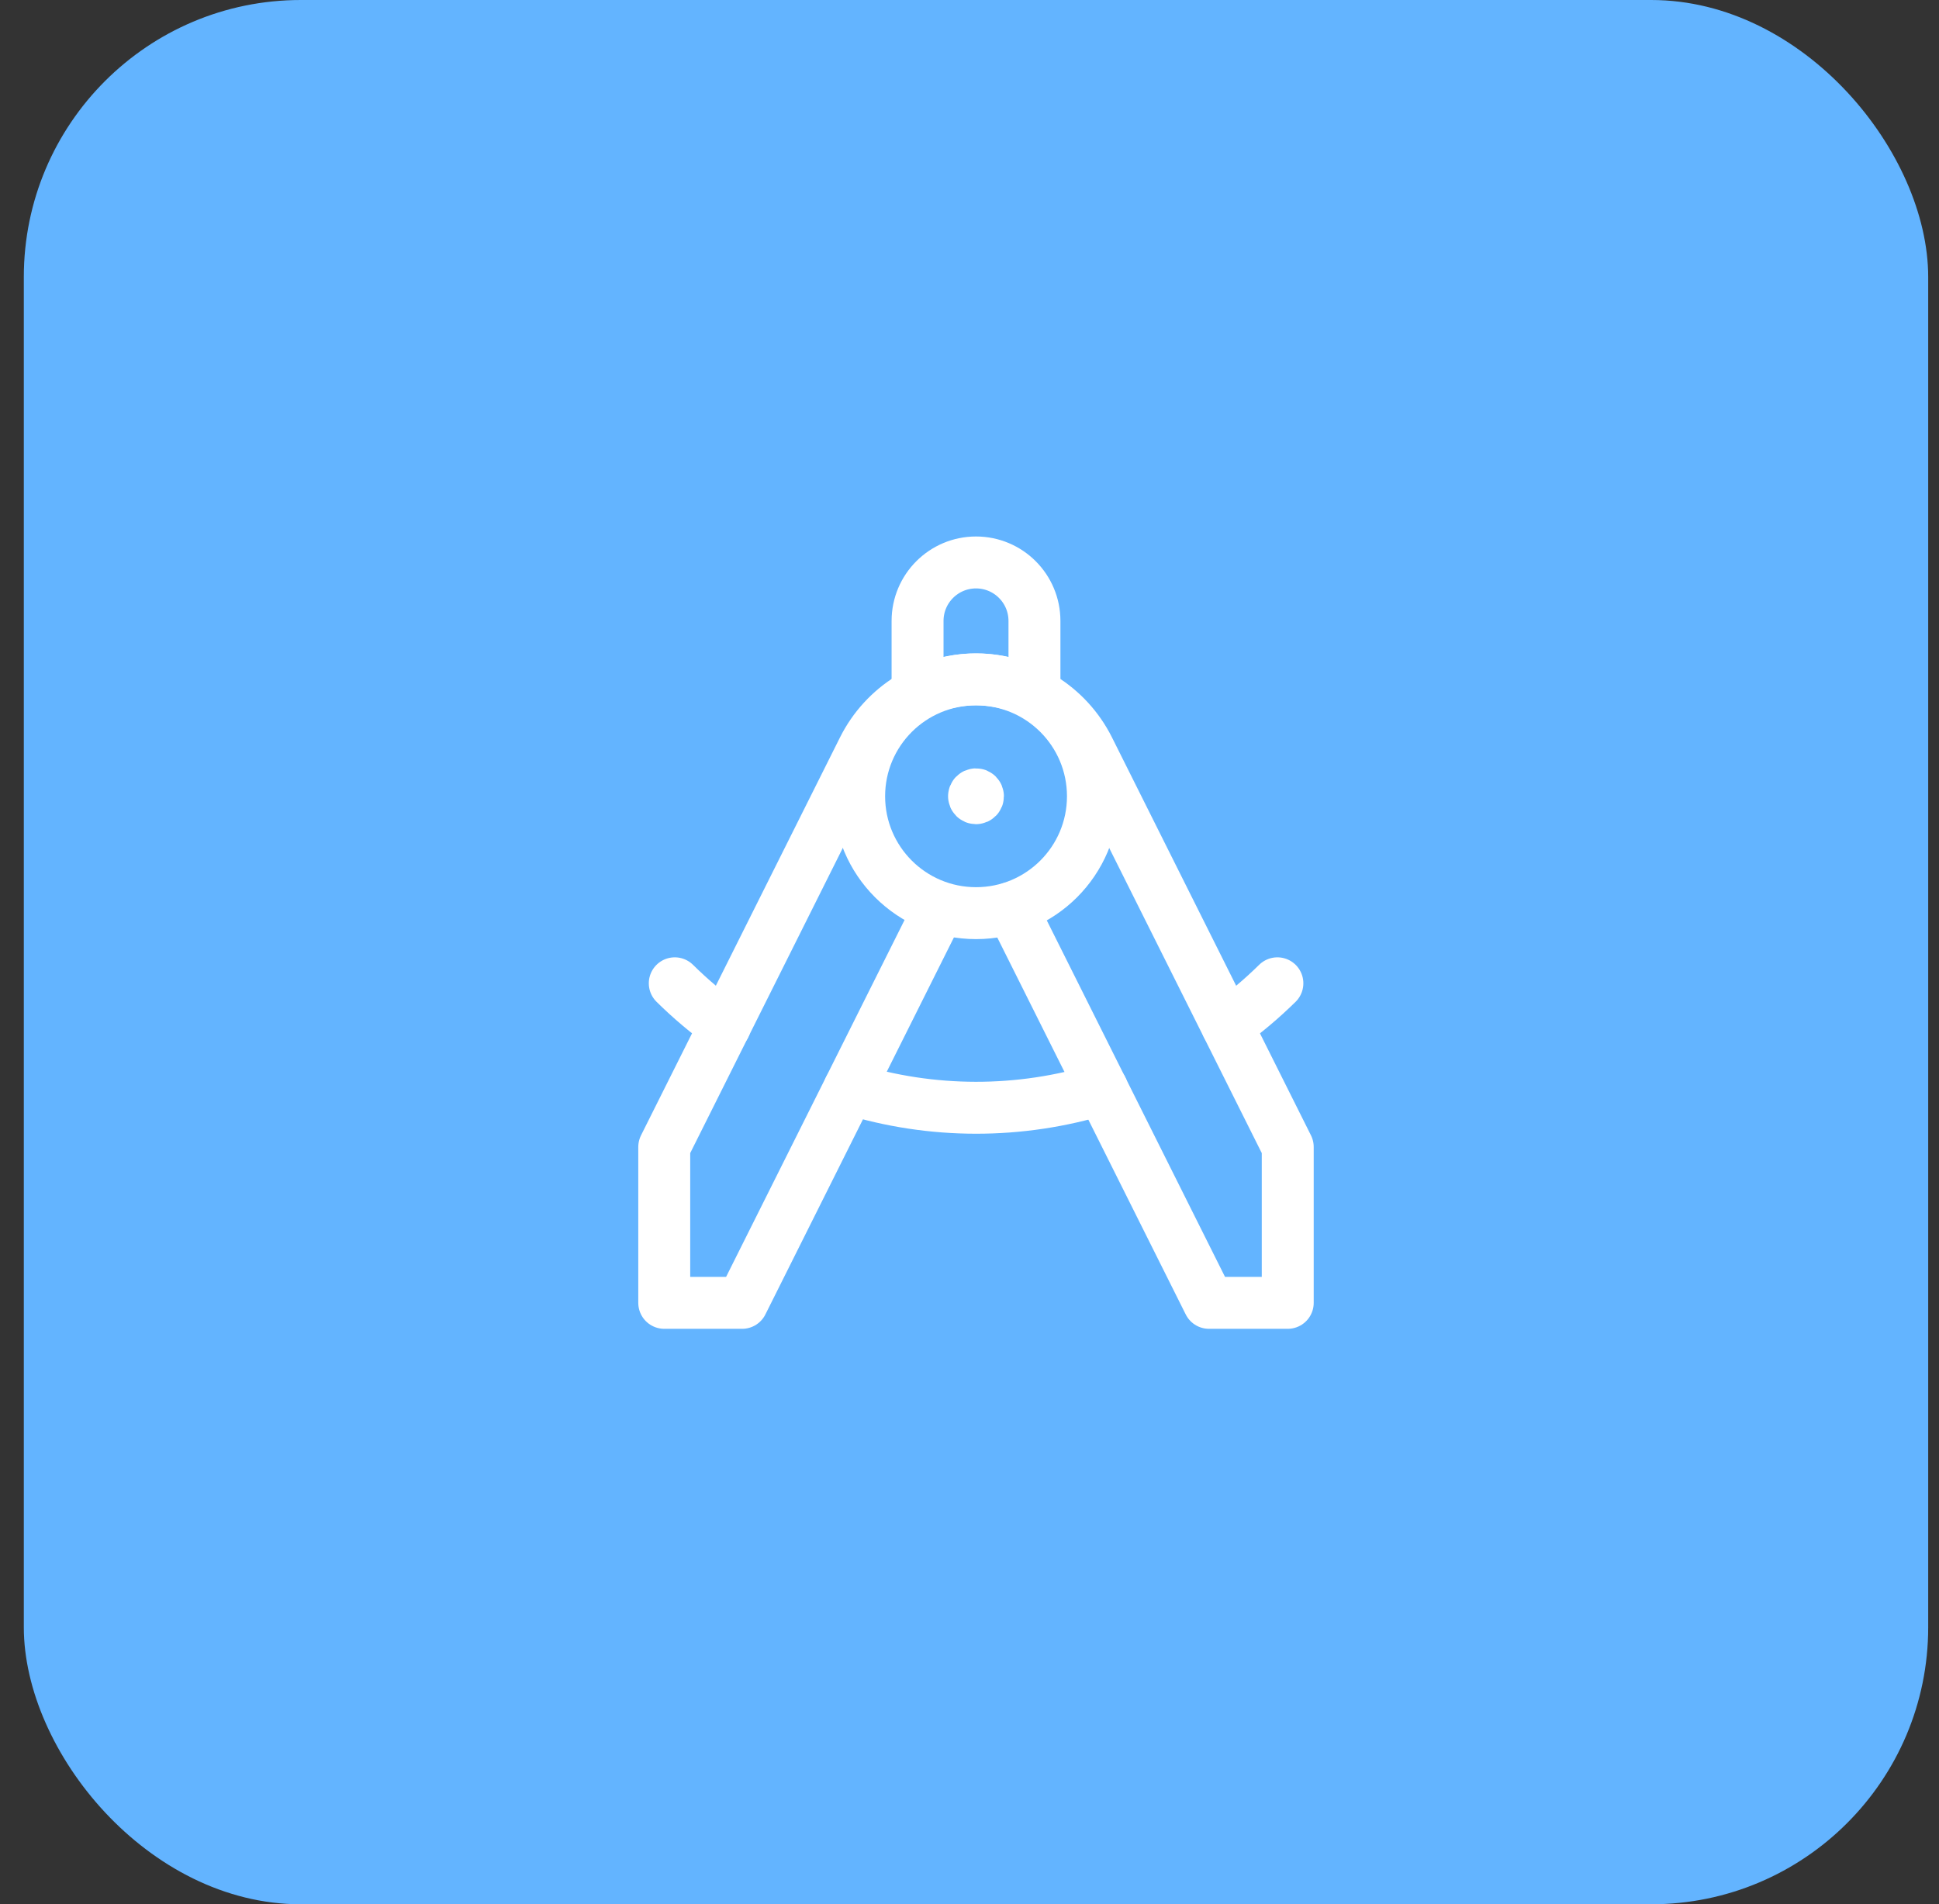 <svg width="56" height="55" viewBox="0 0 56 55" fill="none" xmlns="http://www.w3.org/2000/svg">
<rect x="0" y="0" width="56" height="55" fill="#333333" stroke="none"/>
<rect x="0.688" width="55" height="55" rx="8" fill="#63B4FF"/>
<path d="M35.441 29.622C35.956 29.253 36.441 28.844 36.892 28.4" stroke="white" stroke-width="1.5" stroke-linecap="round" stroke-linejoin="round"/>
<path d="M19.488 28.4C19.939 28.846 20.424 29.255 20.939 29.625" stroke="white" stroke-width="1.5" stroke-linecap="round" stroke-linejoin="round"/>
<path d="M26.5 20.037V17.934C26.5 17.001 27.256 16.245 28.188 16.245V16.245C29.121 16.245 29.876 17.001 29.876 17.934V20.038" stroke="white" stroke-width="1.5" stroke-linecap="round" stroke-linejoin="round"/>
<circle cx="28.189" cy="22.998" r="3.376" stroke="white" stroke-width="1.5" stroke-linecap="round" stroke-linejoin="round"/>
<path d="M29.213 26.222L34.916 37.629H37.191V33.127L31.445 21.635C30.828 20.401 29.567 19.622 28.187 19.622V19.622C26.808 19.622 25.547 20.401 24.93 21.635L19.184 33.127V37.629H21.434L27.138 26.222" stroke="white" stroke-width="1.5" stroke-linecap="round" stroke-linejoin="round"/>
<path d="M31.829 31.448C29.451 32.18 26.907 32.177 24.531 31.439" stroke="white" stroke-width="1.5" stroke-linecap="round" stroke-linejoin="round"/>
<path d="M28.131 22.998C28.131 23.029 28.157 23.054 28.188 23.054C28.219 23.054 28.244 23.029 28.244 22.998C28.244 22.967 28.219 22.942 28.188 22.942C28.157 22.942 28.131 22.967 28.131 22.998" stroke="white" stroke-width="1.5" stroke-linecap="round" stroke-linejoin="round"/>
</svg>
